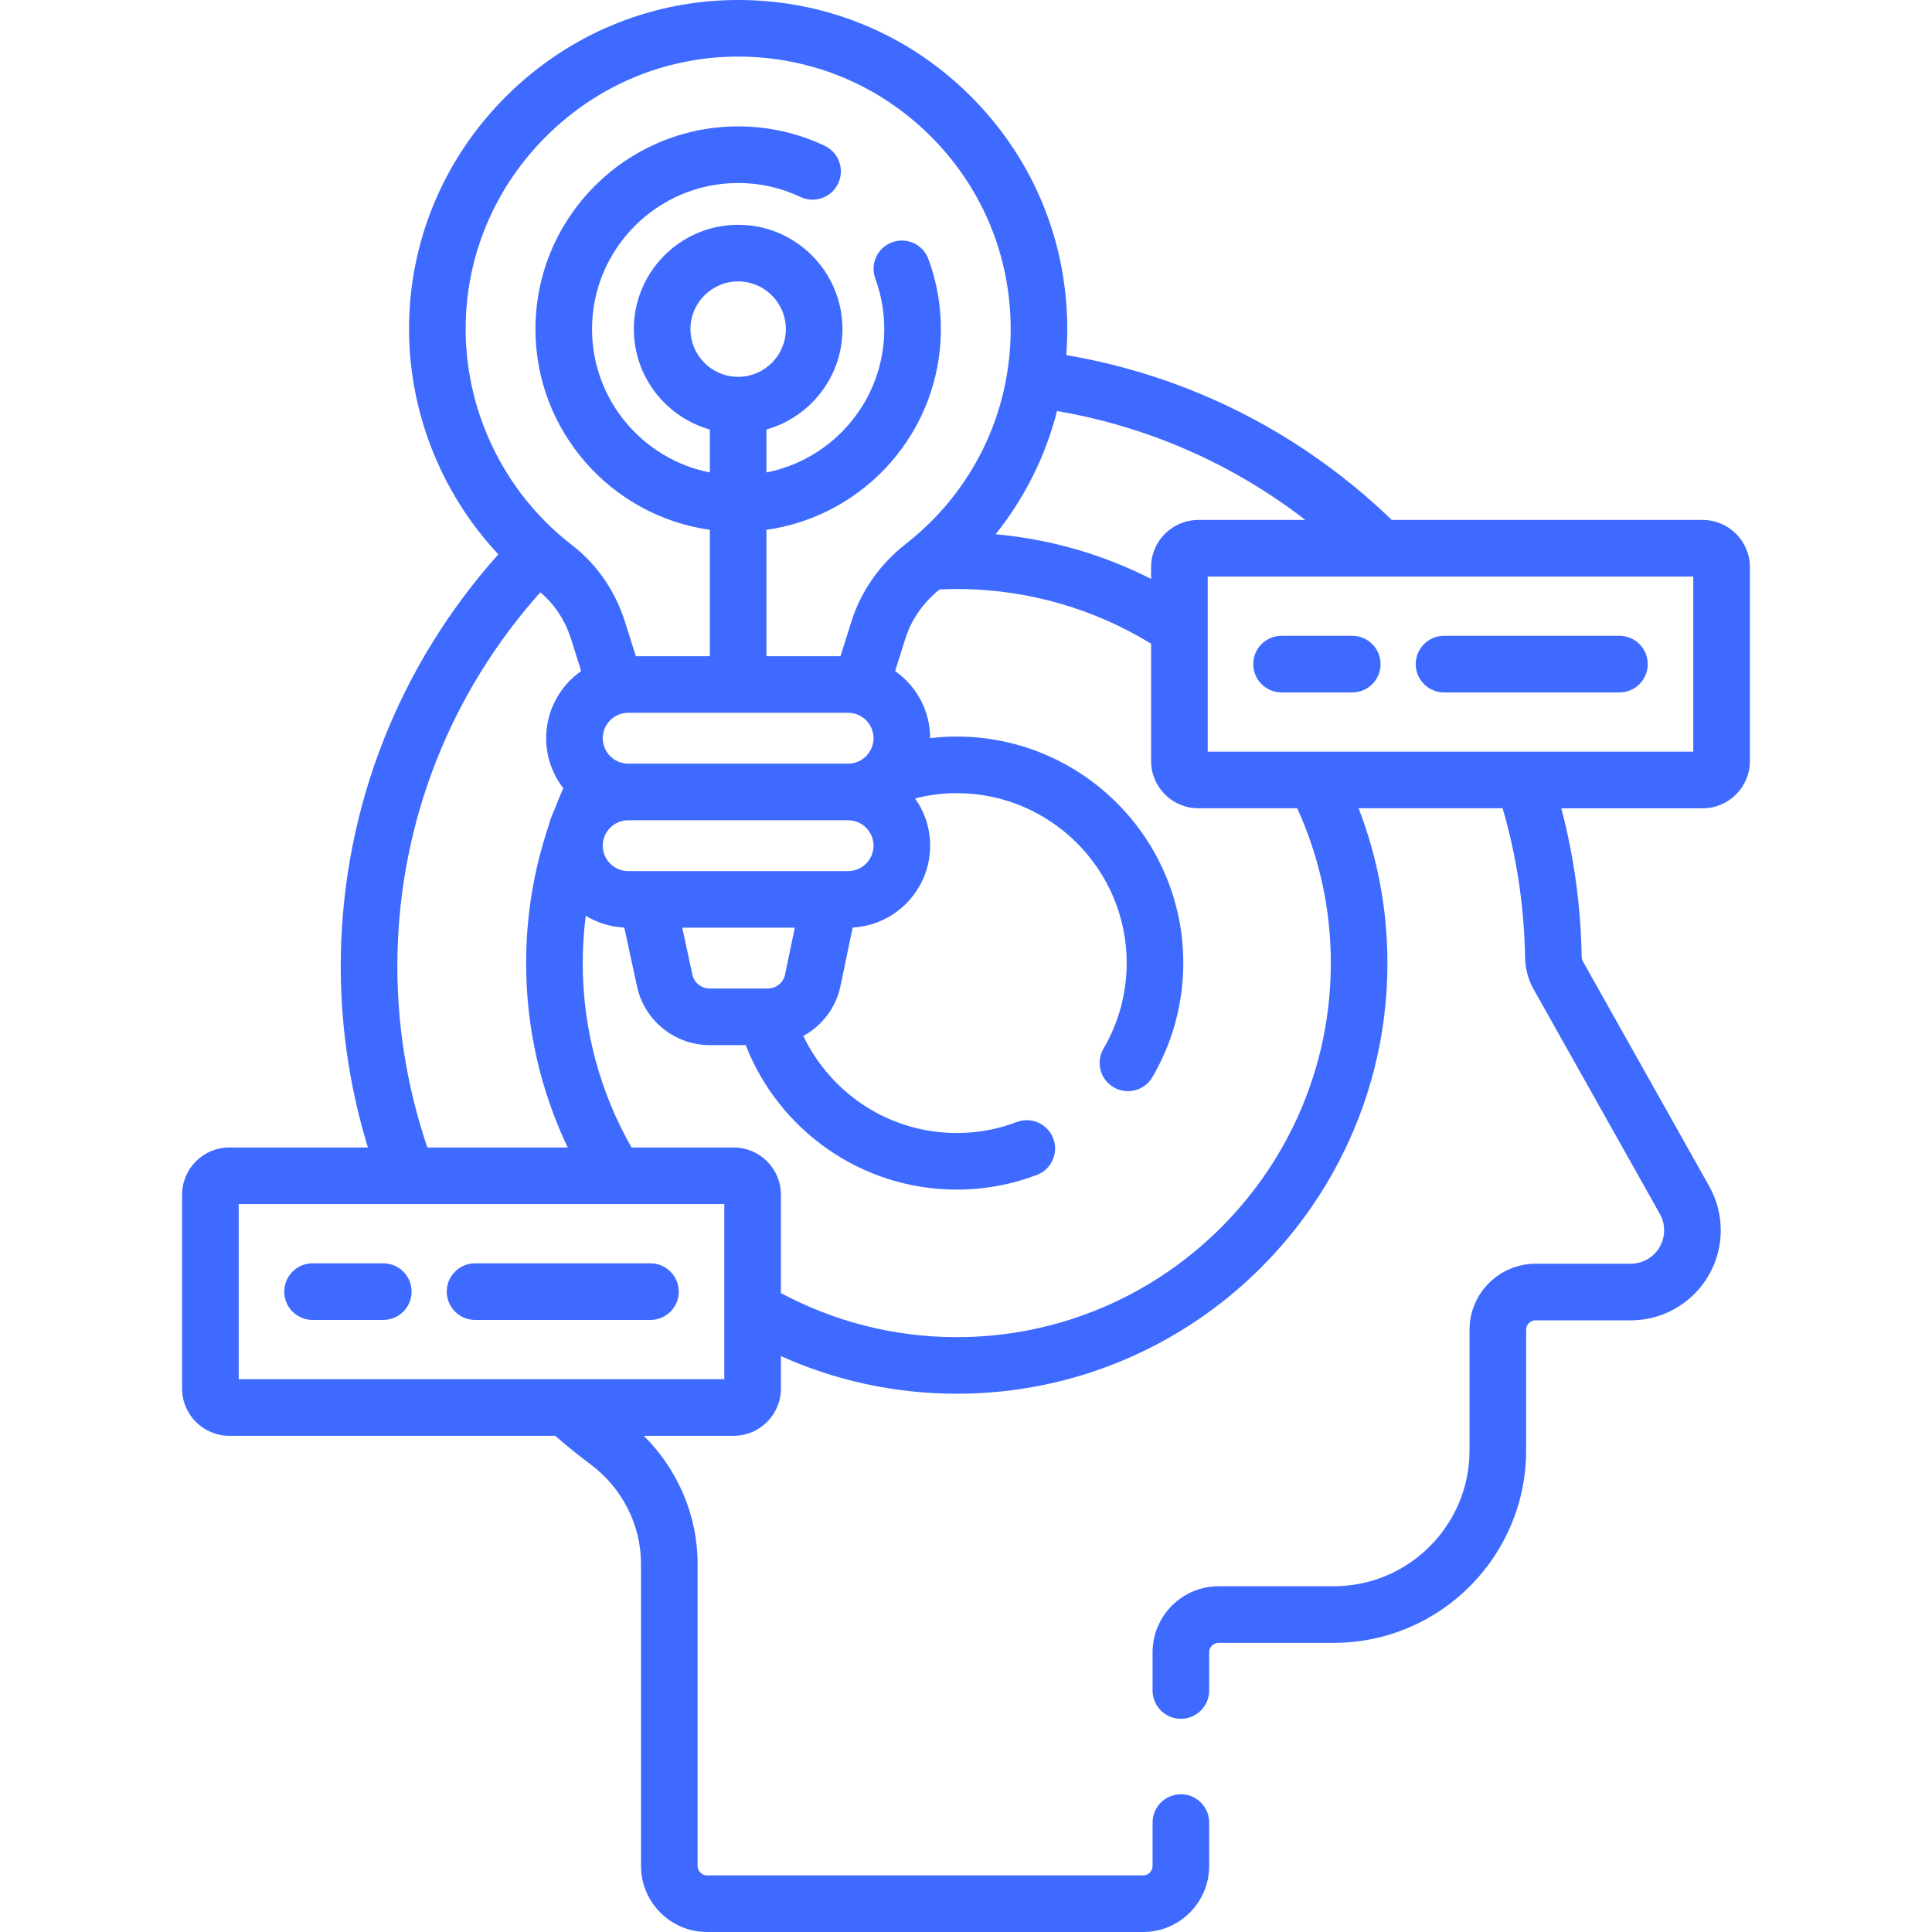 <svg id="Capa_1" enable-background="new 0 0 512 512" height="512" viewBox="0 0 512 512" width="512" fill="#3E6AFF" xmlns="http://www.w3.org/2000/svg"><g><g><path d="m82.833 349.797h18.741c4.143 0 7.5-3.358 7.5-7.5s-3.357-7.5-7.5-7.5h-18.741c-4.143 0-7.5 3.358-7.5 7.5s3.357 7.5 7.5 7.5z"/><path d="m125.898 349.797h46.478c4.143 0 7.5-3.358 7.5-7.5s-3.357-7.5-7.5-7.5h-46.478c-4.143 0-7.5 3.358-7.5 7.5s3.358 7.5 7.5 7.5z"/><path d="m451.233 137.795h-82.391c-24.054-23.192-53.954-38.216-86.276-43.696.177-2.276.273-4.57.273-6.879 0-23.539-9.234-45.602-26.001-62.126-16.764-16.52-38.975-25.423-62.521-25.085-22.479.328-43.754 9.292-59.904 25.241-16.154 15.951-25.382 37.111-25.983 59.583-.619 23.086 8.053 45.435 23.634 62.073-26.235 29.348-40.982 66.632-41.734 106.085-.333 17.5 2.161 34.729 7.17 51.104h-36.734c-6.896 0-12.506 5.61-12.506 12.505v51.395c0 6.895 5.61 12.505 12.506 12.505h86.358c3.029 2.633 6.159 5.169 9.401 7.587 8.357 6.233 13.348 16.055 13.348 26.274v80.129c0 9.655 7.854 17.51 17.51 17.51h115.553c9.655 0 17.51-7.855 17.51-17.51v-11.49c0-4.142-3.357-7.5-7.5-7.5s-7.5 3.358-7.5 7.5v11.49c0 1.384-1.126 2.51-2.51 2.51h-115.552c-1.384 0-2.51-1.126-2.51-2.51v-80.13c0-12.685-5.245-24.915-14.26-33.861h23.829c6.896 0 12.505-5.61 12.505-12.505v-8.611c14.24 6.398 30.012 9.972 46.608 9.972 62.931 0 114.128-51.198 114.128-114.128 0-14.458-2.715-28.289-7.642-41.028h38.172c3.7 12.704 5.728 25.978 5.945 39.552.048 2.942.82 5.83 2.236 8.353l33.489 59.61c.742 1.321 1.135 2.82 1.135 4.335 0 4.881-3.972 8.852-8.853 8.852h-25.214c-9.655 0-17.511 7.855-17.511 17.51v31.978c0 19.84-16.142 35.982-35.981 35.982h-30.504c-9.655 0-17.511 7.855-17.511 17.51v10.119c0 4.142 3.357 7.5 7.5 7.5s7.5-3.358 7.5-7.5v-10.118c0-1.384 1.126-2.51 2.511-2.51h30.504c28.111 0 50.981-22.871 50.981-50.982v-31.978c0-1.384 1.126-2.51 2.511-2.51h25.214c13.152 0 23.853-10.7 23.853-23.852 0-4.083-1.057-8.123-3.057-11.682l-33.488-59.607c-.2-.357-.31-.79-.317-1.25-.215-13.445-2.062-26.616-5.394-39.31h37.47c6.896 0 12.506-5.61 12.506-12.505v-51.396c0-6.895-5.61-12.505-12.506-12.505zm-105.304 0h-28.371c-6.896 0-12.505 5.61-12.505 12.505v3.119c-12.582-6.39-26.495-10.513-41.208-11.836 7.705-9.625 13.239-20.728 16.279-32.651 23.952 4.089 46.464 13.917 65.805 28.863zm-222.506-52.561c.498-18.582 8.144-36.094 21.528-49.311 13.384-13.216 30.993-20.645 49.584-20.916.364-.005.725-.008 1.089-.008 19.1 0 37.063 7.355 50.686 20.779 13.883 13.682 21.529 31.952 21.529 51.442 0 22.354-10.115 43.092-27.753 56.895-6.905 5.404-11.895 12.498-14.427 20.514l-2.929 9.268h-19.613v-33.49c26.083-3.661 46.222-26.11 46.222-53.187 0-6.376-1.11-12.623-3.3-18.565-1.431-3.886-5.738-5.875-9.63-4.445-3.887 1.432-5.877 5.744-4.444 9.63 1.575 4.277 2.374 8.778 2.374 13.379 0 18.785-13.448 34.483-31.222 37.986v-11.385c11.609-3.278 20.144-13.958 20.144-26.601 0-15.243-12.4-27.644-27.644-27.644s-27.644 12.401-27.644 27.644c0 12.643 8.535 23.323 20.144 26.601v11.385c-17.773-3.503-31.221-19.201-31.221-37.986 0-21.351 17.37-38.721 38.721-38.721 5.771 0 11.328 1.243 16.518 3.695 3.744 1.77 8.215.169 9.985-3.576s.168-8.216-3.577-9.985c-7.208-3.407-14.921-5.134-22.926-5.134-29.622 0-53.721 24.099-53.721 53.721 0 27.076 20.138 49.525 46.221 53.187v33.49h-19.612l-2.868-9.077c-2.605-8.245-7.473-15.293-14.074-20.384-18.237-14.06-28.757-36.191-28.14-59.201zm84.629 173.02c-.447 2.152-2.367 3.715-4.565 3.715h-15.441c-2.181 0-4.098-1.547-4.558-3.679l-2.686-12.443h29.828zm-41.579-27.407c-3.715 0-6.737-3.022-6.737-6.738 0-3.715 3.022-6.737 6.737-6.737h58.287c3.715 0 6.737 3.022 6.737 6.737s-3.022 6.738-6.737 6.738zm58.287-28.475h-58.287c-3.715 0-6.737-3.022-6.737-6.737s3.022-6.737 6.737-6.737h58.287c3.715 0 6.737 3.022 6.737 6.737s-3.022 6.737-6.737 6.737zm-29.143-102.508c-6.972 0-12.644-5.672-12.644-12.644s5.672-12.644 12.644-12.644 12.644 5.672 12.644 12.644-5.672 12.644-12.644 12.644zm-90.29 153.413c.682-35.802 14.059-69.645 37.859-96.306 3.763 3.158 6.578 7.404 8.147 12.369l2.685 8.495c-5.607 3.935-9.282 10.444-9.282 17.799 0 4.988 1.707 9.574 4.544 13.246-.889 1.992-1.722 4.015-2.498 6.065-.559 1.193-1.008 2.445-1.343 3.744-3.889 11.478-6.011 23.763-6.011 36.538 0 17.479 3.964 34.045 11.018 48.867h-37.186c-5.495-16.172-8.266-33.346-7.933-50.817zm86.62 112.223h-128.687v-46.404h128.687zm160.736-110.272c0 54.659-44.469 99.128-99.128 99.128-16.842 0-32.705-4.239-46.608-11.681v-26.075c0-6.895-5.609-12.505-12.505-12.505h-27.085c-8.216-14.432-12.93-31.106-12.93-48.867 0-4.248.277-8.432.8-12.541 3.011 1.829 6.491 2.96 10.223 3.133l3.375 15.633c1.939 8.99 10.022 15.515 19.22 15.515h9.573c8.728 22.384 30.503 38.291 55.938 38.291 7.279 0 14.418-1.306 21.216-3.883 3.873-1.468 5.823-5.798 4.355-9.671-1.469-3.874-5.8-5.821-9.672-4.355-5.093 1.93-10.442 2.909-15.899 2.909-17.922 0-33.417-10.529-40.659-25.722 4.926-2.705 8.641-7.461 9.84-13.232l3.219-15.493c11.432-.623 20.542-10.118 20.542-21.703 0-4.661-1.487-8.975-3.995-12.517 3.539-.901 7.237-1.396 11.052-1.396 24.831 0 45.032 20.201 45.032 45.032 0 7.954-2.124 15.788-6.143 22.655-2.093 3.575-.891 8.169 2.685 10.261 3.573 2.091 8.17.89 10.261-2.685 5.363-9.163 8.197-19.617 8.197-30.231 0-33.102-26.931-60.032-60.032-60.032-2.388 0-4.742.146-7.058.421-.006-7.347-3.679-13.849-9.281-17.781l2.745-8.687c1.574-4.983 4.697-9.439 9.023-12.931 1.515-.072 3.037-.118 4.571-.118 18.85 0 36.477 5.305 51.497 14.477v31.118c0 6.895 5.609 12.505 12.505 12.505h26.215c5.714 12.51 8.911 26.4 8.911 41.028zm96.056-56.028h-128.687v-46.404h128.687z"/><path d="m339.624 183.498h18.741c4.143 0 7.5-3.358 7.5-7.5s-3.357-7.5-7.5-7.5h-18.741c-4.143 0-7.5 3.358-7.5 7.5s3.357 7.5 7.5 7.5z"/><path d="m382.689 183.498h46.478c4.143 0 7.5-3.358 7.5-7.5s-3.357-7.5-7.5-7.5h-46.478c-4.143 0-7.5 3.358-7.5 7.5s3.358 7.5 7.5 7.5z"/></g></g></svg>